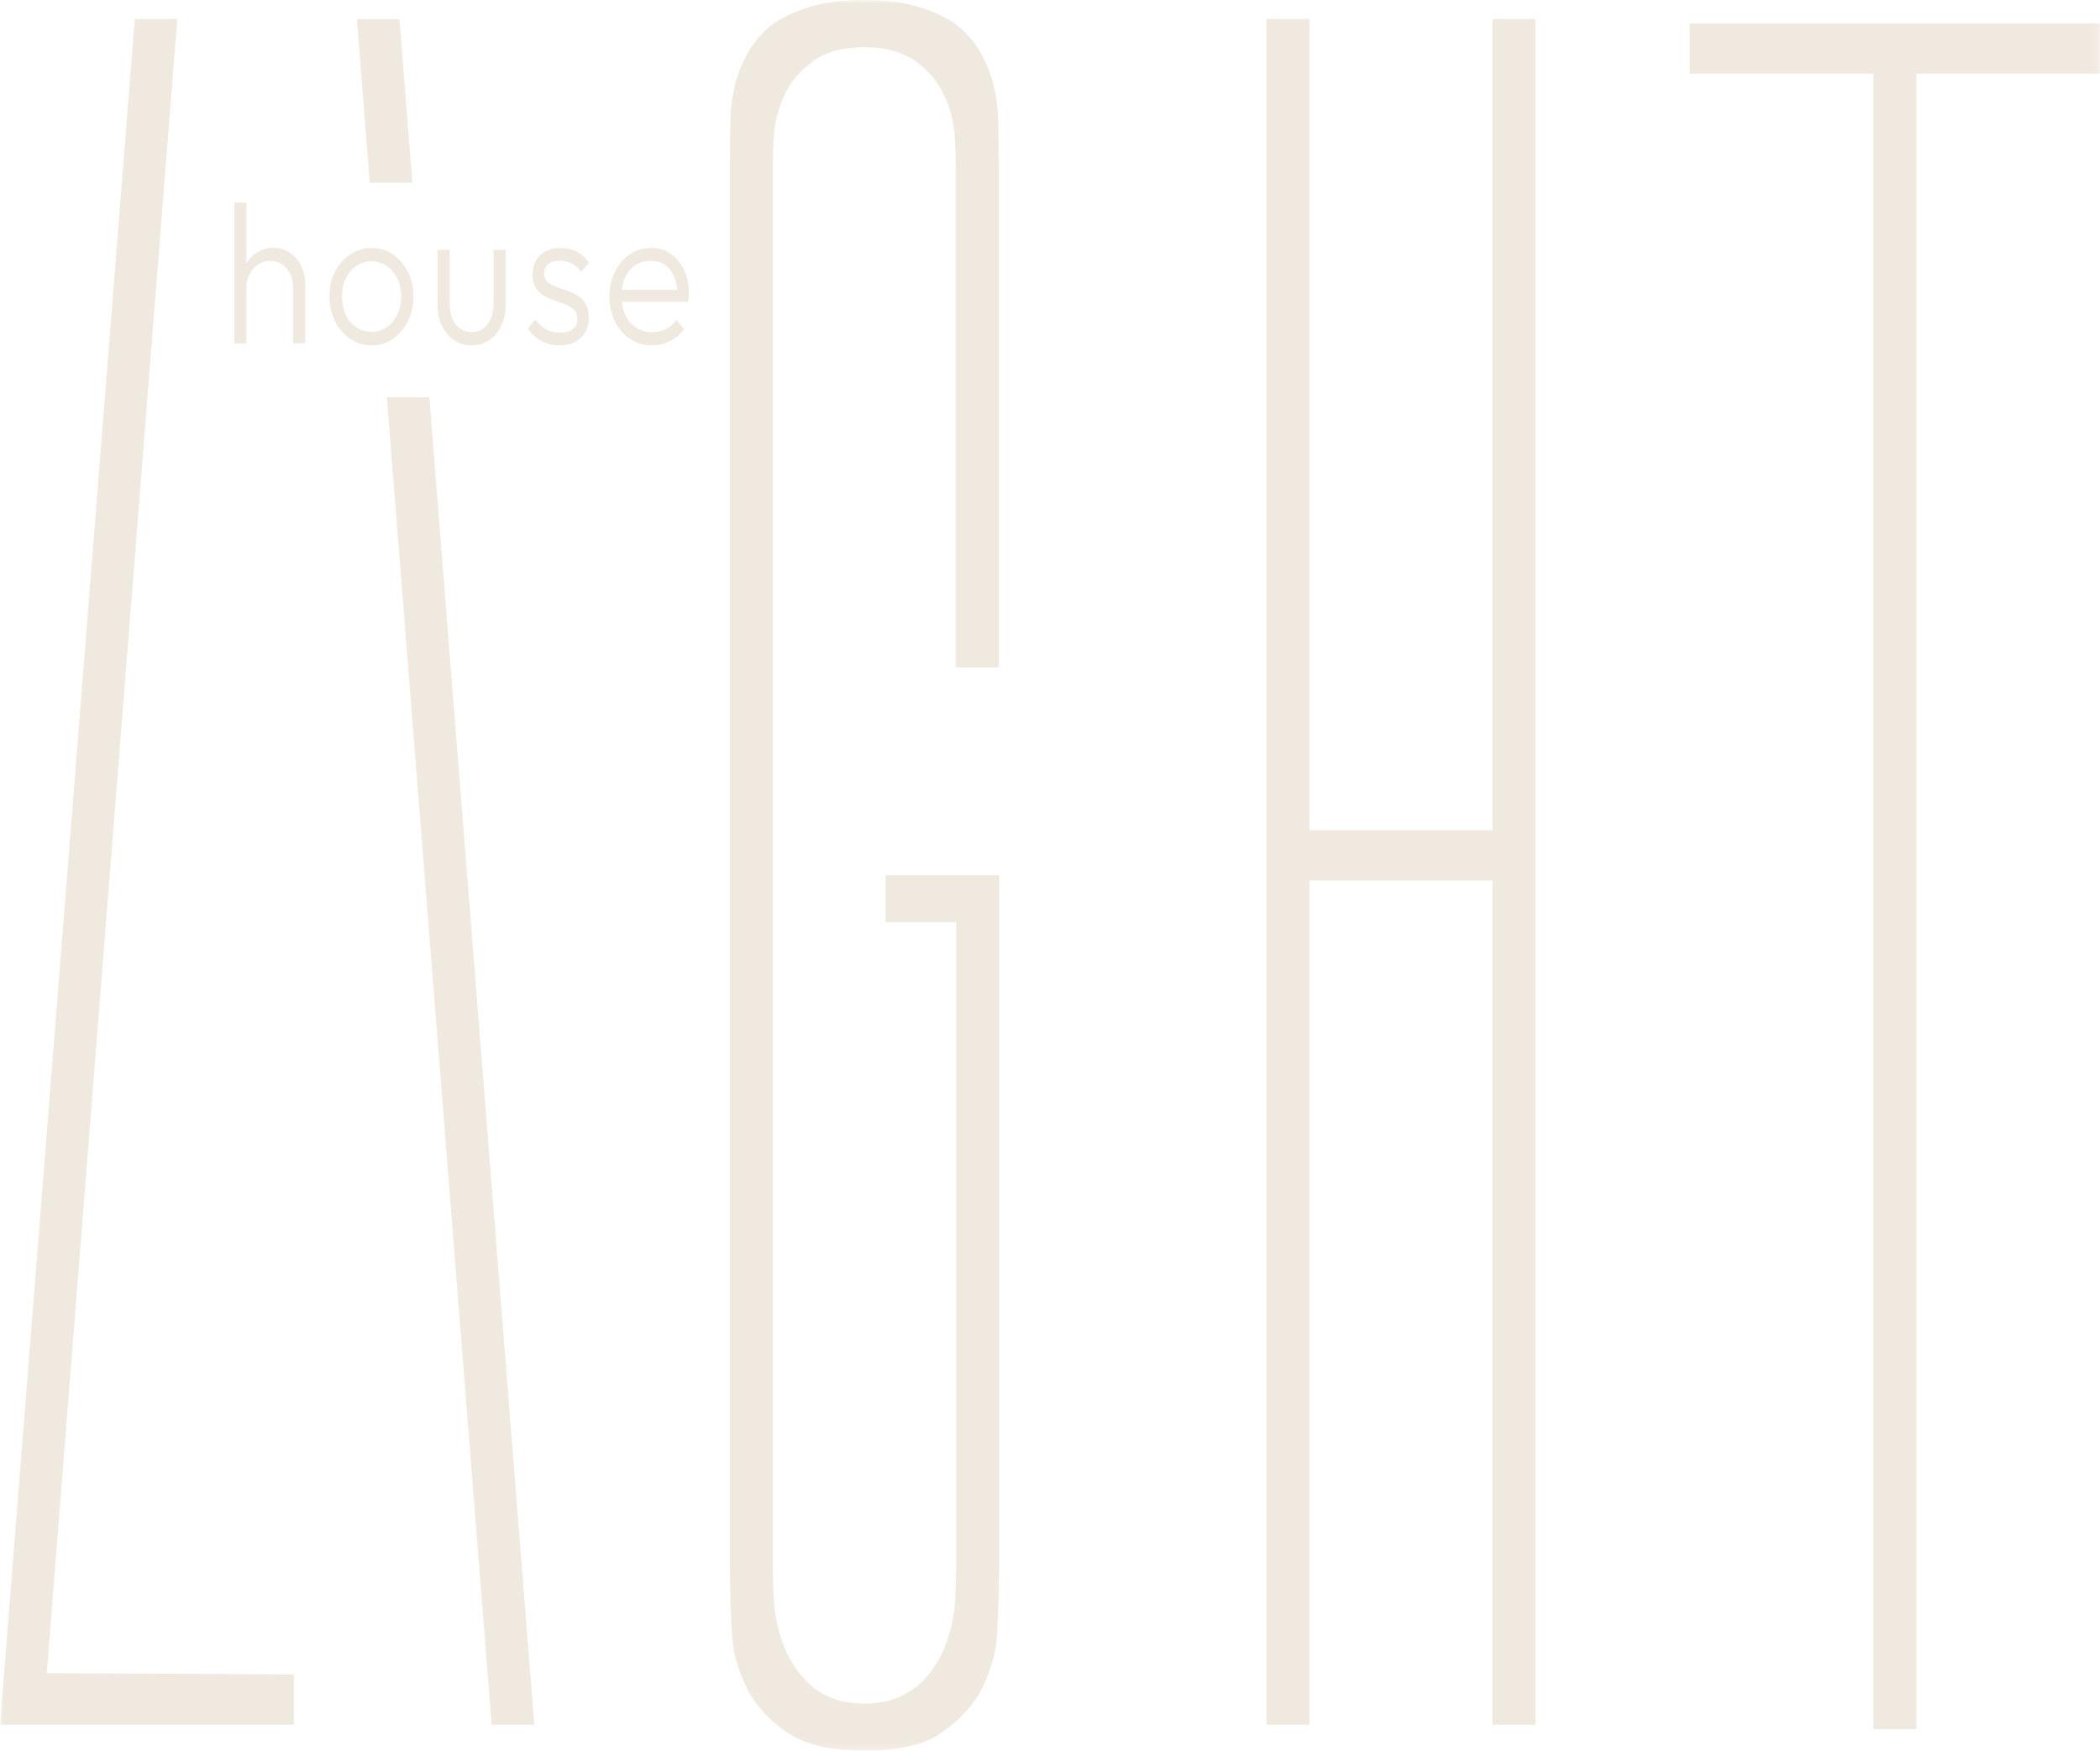 <?xml version="1.0" encoding="UTF-8"?> <svg xmlns="http://www.w3.org/2000/svg" viewBox="0 0 300.833 250.856" fill="none"><path d="M42 49.209V41.349C42 40.173 41.694 39.226 41.09 38.497C40.496 37.758 39.712 37.383 38.721 37.383C38.045 37.383 37.459 37.549 36.946 37.893C36.432 38.237 36.036 38.705 35.738 39.288C35.441 39.881 35.297 40.548 35.297 41.308L34.504 40.798C34.504 39.788 34.712 38.892 35.117 38.091C35.531 37.289 36.081 36.665 36.766 36.206C37.468 35.748 38.279 35.519 39.18 35.519C40.081 35.519 40.856 35.759 41.55 36.227C42.243 36.685 42.775 37.321 43.153 38.132C43.55 38.944 43.748 39.902 43.748 40.985V49.188H42V49.209ZM33.567 49.209V29.044H35.297V49.209H33.567ZM53.217 49.49C52.1 49.49 51.082 49.178 50.163 48.553C49.262 47.929 48.532 47.085 47.991 46.013C47.469 44.951 47.199 43.765 47.199 42.453C47.199 41.141 47.46 39.996 47.991 38.944C48.532 37.904 49.253 37.071 50.163 36.467C51.082 35.842 52.1 35.53 53.217 35.53C54.334 35.53 55.37 35.832 56.271 36.446C57.172 37.05 57.893 37.893 58.415 38.955C58.956 39.996 59.226 41.172 59.226 42.463C59.226 43.754 58.956 44.993 58.415 46.055C57.893 47.096 57.172 47.939 56.271 48.564C55.37 49.188 54.352 49.501 53.217 49.501V49.49ZM53.217 47.554C54.037 47.554 54.758 47.335 55.388 46.898C56.028 46.461 56.532 45.857 56.893 45.076C57.271 44.295 57.46 43.421 57.46 42.453C57.46 41.485 57.271 40.631 56.893 39.892C56.532 39.132 56.028 38.538 55.388 38.101C54.767 37.664 54.037 37.445 53.217 37.445C52.397 37.445 51.685 37.664 51.046 38.101C50.406 38.538 49.901 39.132 49.541 39.892C49.181 40.631 49.001 41.485 49.001 42.453C49.001 43.421 49.181 44.327 49.541 45.097C49.901 45.857 50.406 46.451 51.046 46.888C51.685 47.325 52.406 47.543 53.217 47.543V47.554ZM67.551 49.49C66.614 49.49 65.776 49.24 65.037 48.751C64.299 48.241 63.713 47.543 63.289 46.669C62.875 45.795 62.677 44.774 62.677 43.588V35.811H64.425V43.504C64.425 44.316 64.551 45.035 64.794 45.638C65.055 46.242 65.425 46.721 65.902 47.065C66.38 47.408 66.929 47.575 67.551 47.575C68.524 47.575 69.281 47.2 69.839 46.461C70.416 45.722 70.704 44.733 70.704 43.494V35.8H72.434V43.577C72.434 44.733 72.227 45.763 71.821 46.659C71.407 47.554 70.831 48.241 70.092 48.741C69.353 49.24 68.506 49.48 67.551 49.48V49.49ZM80.191 49.49C79.57 49.49 78.966 49.397 78.389 49.209C77.813 49.001 77.29 48.72 76.813 48.355C76.353 47.991 75.948 47.564 75.606 47.075L76.714 45.763C77.173 46.409 77.696 46.898 78.263 47.221C78.858 47.523 79.516 47.679 80.236 47.679C81.011 47.679 81.606 47.512 82.038 47.169C82.48 46.825 82.705 46.357 82.705 45.742C82.705 45.17 82.552 44.722 82.236 44.4C81.921 44.077 81.525 43.816 81.029 43.629C80.552 43.442 80.038 43.254 79.498 43.088C78.957 42.9 78.435 42.671 77.948 42.401C77.452 42.12 77.056 41.724 76.741 41.235C76.443 40.745 76.299 40.1 76.299 39.298C76.299 38.497 76.452 37.883 76.768 37.331C77.092 36.758 77.561 36.321 78.146 36.019C78.759 35.696 79.47 35.53 80.291 35.53C81.164 35.53 81.948 35.707 82.66 36.071C83.363 36.436 83.93 36.967 84.363 37.664L83.255 38.944C82.912 38.434 82.471 38.039 81.948 37.779C81.435 37.497 80.867 37.352 80.218 37.352C79.479 37.352 78.912 37.518 78.516 37.862C78.137 38.185 77.948 38.611 77.948 39.142C77.948 39.673 78.101 40.058 78.417 40.371C78.732 40.652 79.128 40.891 79.597 41.079C80.092 41.245 80.606 41.433 81.146 41.62C81.687 41.787 82.209 42.026 82.696 42.328C83.191 42.609 83.588 43.015 83.876 43.525C84.192 44.014 84.345 44.691 84.345 45.545C84.345 46.742 83.966 47.7 83.209 48.418C82.471 49.116 81.462 49.469 80.182 49.469L80.191 49.49ZM93.426 49.49C92.264 49.49 91.219 49.188 90.291 48.574C89.372 47.97 88.642 47.127 88.093 46.065C87.57 45.003 87.3 43.806 87.3 42.474C87.3 41.141 87.561 39.986 88.093 38.944C88.615 37.883 89.336 37.05 90.237 36.436C91.138 35.832 92.147 35.519 93.273 35.519C94.327 35.519 95.255 35.79 96.057 36.342C96.877 36.894 97.516 37.664 97.976 38.653C98.453 39.621 98.688 40.745 98.688 42.015C98.688 42.172 98.688 42.349 98.661 42.557C98.643 42.744 98.616 42.973 98.562 43.244H88.525V41.537H97.625L97.012 42.161C97.03 41.172 96.877 40.329 96.571 39.621C96.273 38.903 95.841 38.351 95.264 37.966C94.706 37.57 94.021 37.373 93.219 37.373C92.417 37.373 91.651 37.581 91.021 37.997C90.399 38.413 89.903 39.007 89.543 39.767C89.201 40.506 89.03 41.391 89.03 42.411C89.03 43.431 89.21 44.337 89.57 45.118C89.949 45.899 90.462 46.502 91.12 46.94C91.796 47.377 92.57 47.596 93.435 47.596C94.147 47.596 94.796 47.45 95.381 47.169C95.976 46.867 96.472 46.419 96.886 45.826L97.994 47.138C97.454 47.877 96.778 48.46 95.976 48.876C95.183 49.272 94.336 49.469 93.408 49.469L93.426 49.49Z" fill="#F0E9DF"></path><mask id="mask0_128_5984" style="mask-type:luminance" maskUnits="userSpaceOnUse" x="0" y="0" width="1204" height="1004"><path d="M300.833 0H0V250.856H300.833V0Z" fill="white"></path></mask><g mask="url(#mask0_128_5984)"><path d="M300.833 3.344H242.059V10.554H268.369V247.748H274.523V10.554H300.833V3.344Z" fill="#F0E9DF"></path><path d="M219.958 247.133V2.729H213.805V118.954H187.576V2.729H181.423V247.133H187.576V126.164H213.805V247.133H219.958Z" fill="#F0E9DF"></path><path d="M112.489 248.033C114.998 249.907 118.803 250.856 123.863 250.856C128.923 250.856 132.707 249.932 135.156 248.081C137.767 246.183 139.629 244.096 140.722 241.819C141.896 239.375 142.584 237.075 142.766 234.916C143.05 231.43 143.131 225.429 143.131 224.646V125.404H126.858V132.14H136.978V224.646C136.978 225.879 136.938 227.374 136.836 229.129C136.715 231.287 136.29 233.374 135.581 235.367C134.752 237.668 133.477 239.684 131.736 241.321C129.57 243.194 127.02 244.096 123.843 244.096C120.665 244.096 118.115 243.218 116.132 241.486C114.229 239.684 112.934 237.691 112.104 235.367C111.396 233.374 110.971 231.263 110.849 229.129C110.748 227.35 110.708 225.855 110.708 224.622V23.79C110.708 22.509 110.748 21.134 110.849 19.663C110.991 17.505 111.497 15.512 112.347 13.709C113.197 11.788 114.674 10.033 116.537 8.728C118.439 7.4 120.827 6.76 123.802 6.76C126.778 6.76 129.166 7.4 131.088 8.728C132.991 10.057 134.428 11.788 135.359 13.899C136.128 15.488 136.634 17.505 136.776 19.663C136.877 21.157 136.917 22.533 136.917 23.79V95.636H143.07V23.79C143.07 23.055 143.03 17.481 142.949 16.153C142.888 15.014 142.685 13.709 142.341 12.286C142.038 10.887 141.491 9.487 140.763 8.088C140.014 6.617 139.042 5.36 137.747 4.174C136.492 3.036 134.752 2.063 132.606 1.328C130.238 0.45 127.284 -0 123.802 -0C120.321 -0 117.387 0.427 115.12 1.281C112.853 2.063 111.112 3.012 109.858 4.174C108.583 5.337 107.591 6.617 106.903 7.993C106.113 9.487 105.567 10.887 105.284 12.215C104.94 13.709 104.737 15.014 104.677 16.153C104.596 17.457 104.555 22.96 104.555 23.79V224.67C104.555 225.452 104.616 231.453 104.919 234.964C105.102 237.098 105.79 239.423 106.964 241.842C108.056 244.119 109.918 246.183 112.468 248.033H112.489Z" fill="#F0E9DF"></path><path d="M42.097 247.133V239.923L6.699 239.733L25.4 2.729H19.308L0 247.133H42.097Z" fill="#F0E9DF"></path><path d="M59.078 26.182L57.216 2.747H51.124L52.965 26.182H59.078Z" fill="#F0E9DF"></path><path d="M76.544 247.131L61.507 56.925H55.415L70.432 247.131H76.544Z" fill="#F0E9DF"></path></g></svg> 